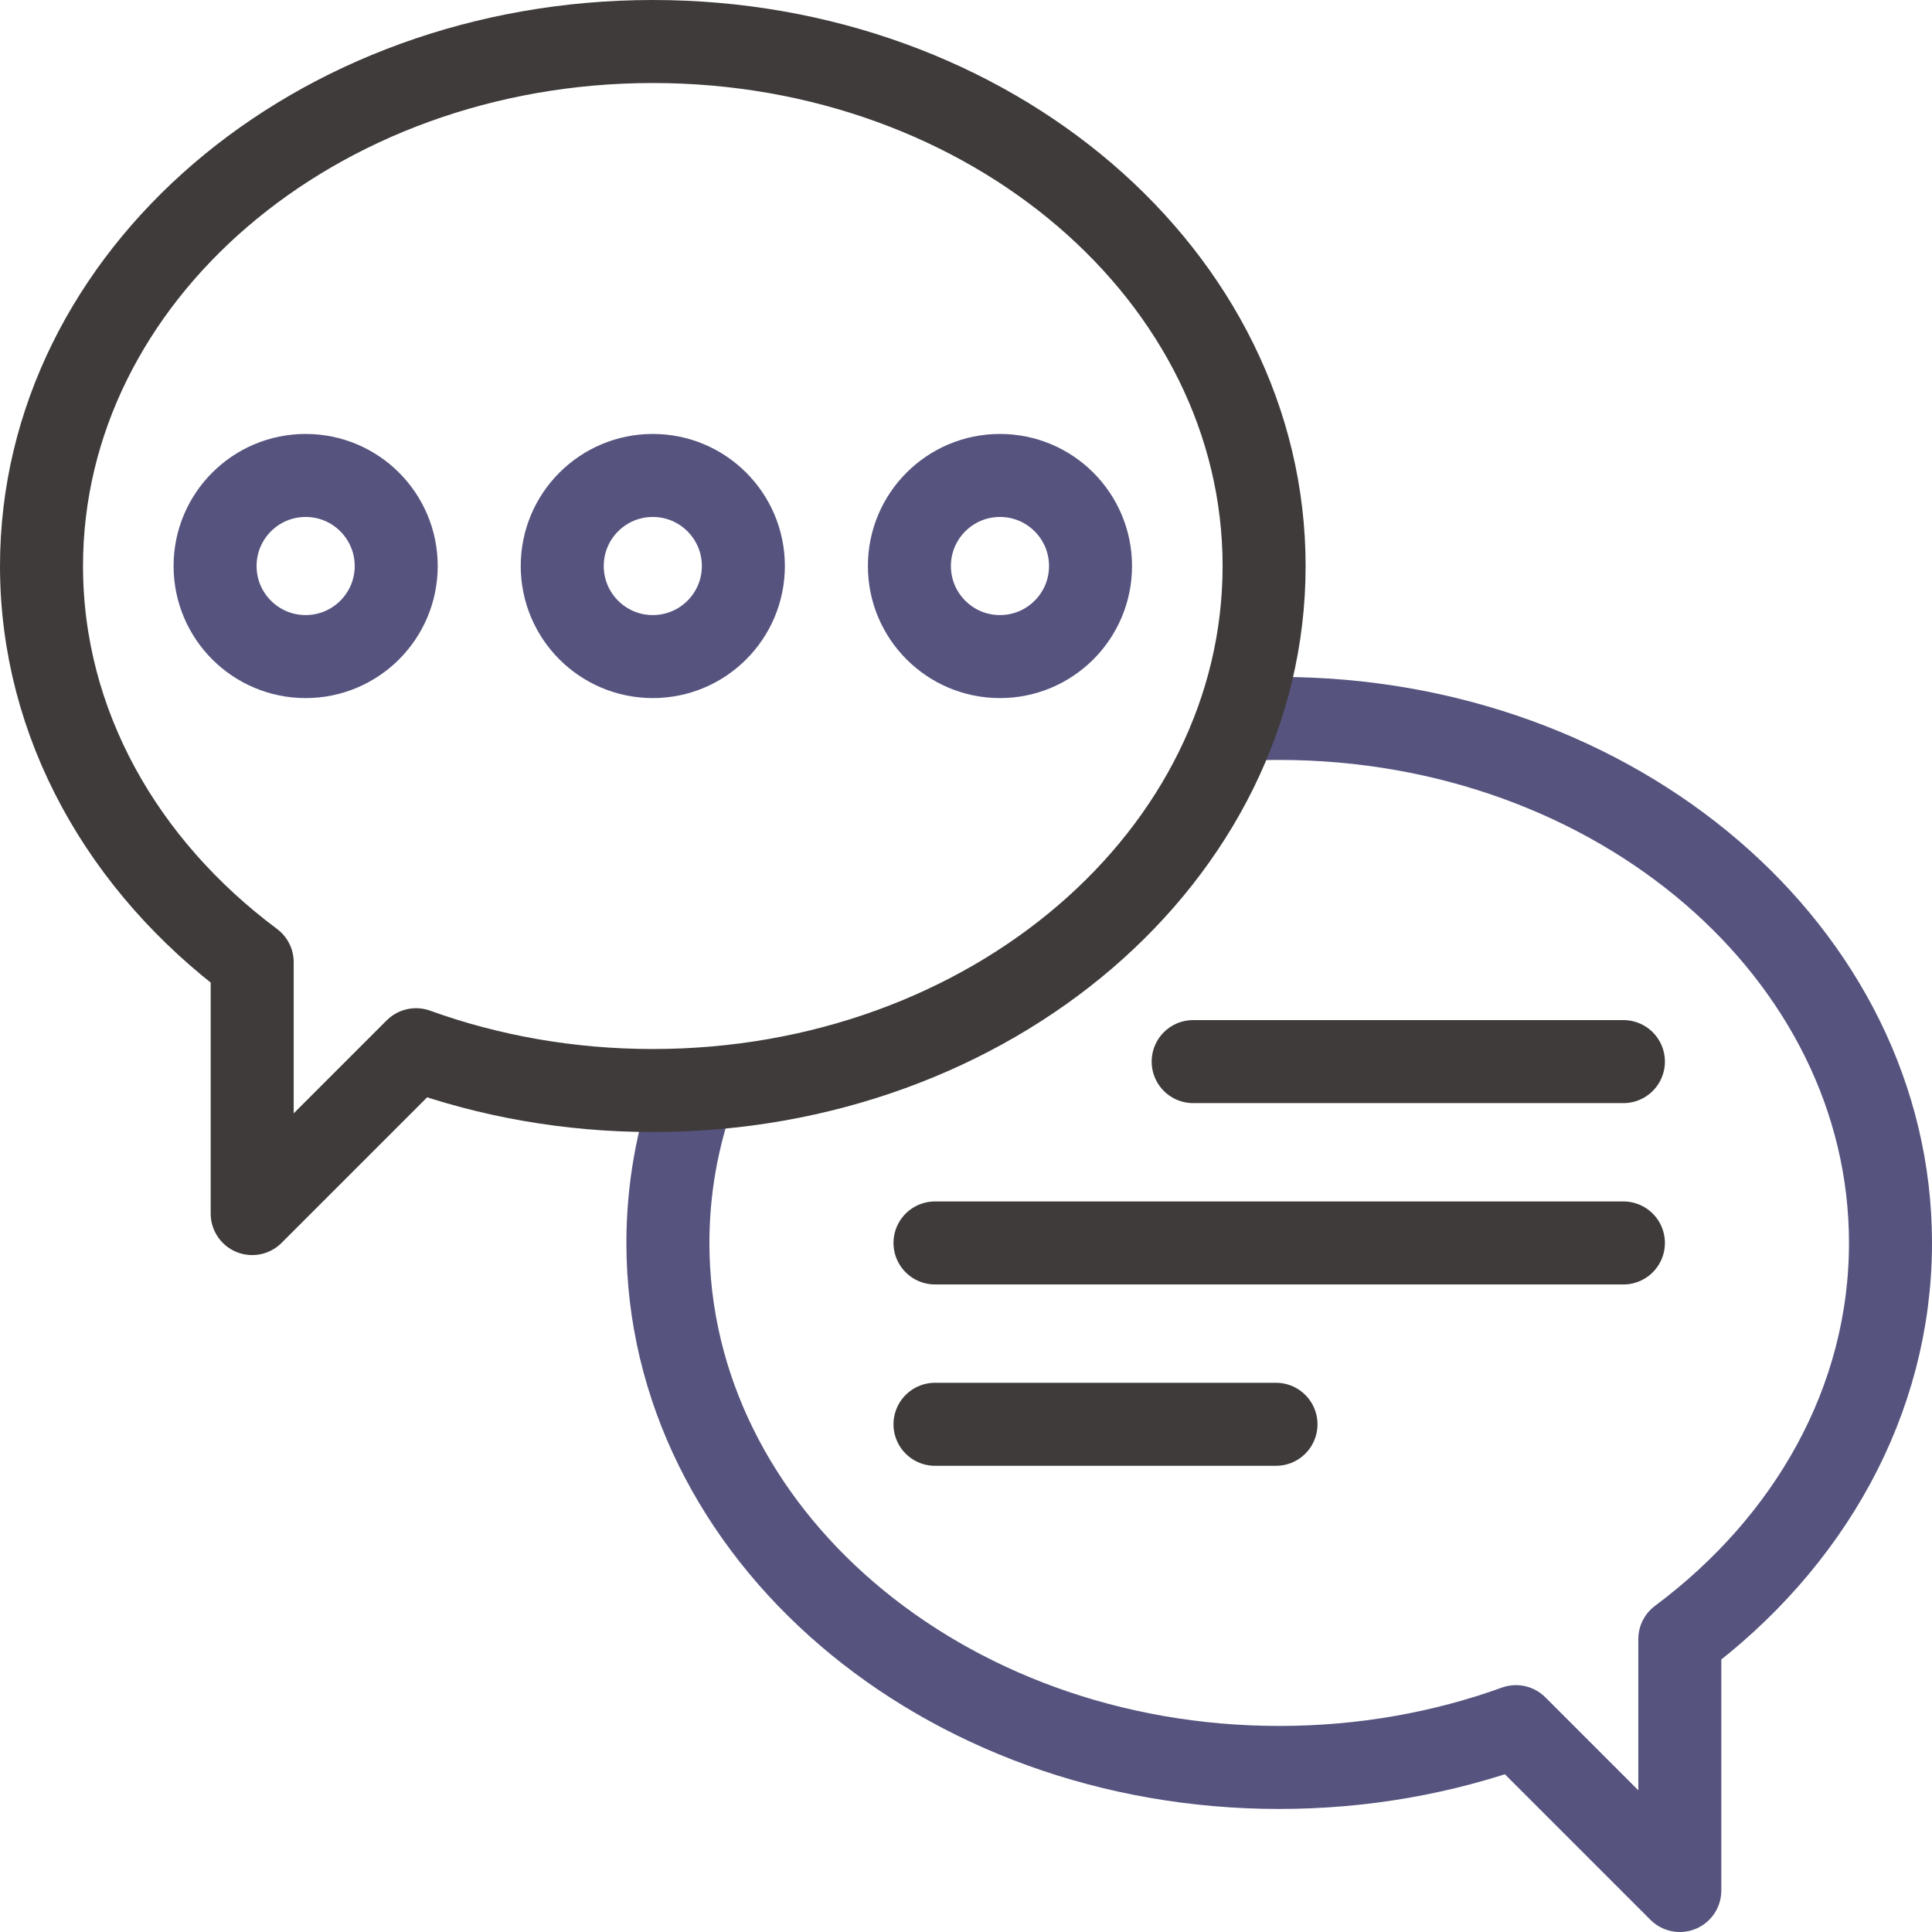 <svg xmlns="http://www.w3.org/2000/svg" version="1.1" xmlns:xlink="http://www.w3.org/1999/xlink" width="512" height="512" x="0" y="0" viewBox="0 0 512 512" style="enable-background:new 0 0 512 512" xml:space="preserve" class=""><g><circle cx="173" cy="150" r="24" style="stroke-width:22;stroke-linecap:round;stroke-linejoin:round;stroke-miterlimit:10;" fill="none" stroke="#56547f" stroke-width="22" stroke-linecap="round" stroke-linejoin="round" stroke-miterlimit="10" data-original="#33cccc" opacity="1"></circle><circle cx="265" cy="150" r="24" style="stroke-width:22;stroke-linecap:round;stroke-linejoin:round;stroke-miterlimit:10;" fill="none" stroke="#56547f" stroke-width="22" stroke-linecap="round" stroke-linejoin="round" stroke-miterlimit="10" data-original="#33cccc" opacity="1"></circle><circle cx="81" cy="150" r="24" style="stroke-width:22;stroke-linecap:round;stroke-linejoin:round;stroke-miterlimit:10;" fill="none" stroke="#56547f" stroke-width="22" stroke-linecap="round" stroke-linejoin="round" stroke-miterlimit="10" data-original="#33cccc" opacity="1"></circle><path d="M184.071 288.67c-4.593 12.88-7.071 26.553-7.071 40.723 0 76.768 72.53 139 162 139 22.249 0 43.448-3.851 62.747-10.815L445.168 501v-66.617C479.371 408.898 501 371.314 501 329.394c0-76.768-72.53-139-162-139-3.722 0-7.412.118-11.071.33" style="stroke-width:22;stroke-linejoin:round;stroke-miterlimit:10;" fill="none" stroke="#56547f" stroke-width="22" stroke-linejoin="round" stroke-miterlimit="10" data-original="#33cccc" opacity="1"></path><path d="M247.783 329.394h182.434M247.783 377.452h90.364M316.203 281.335h114.014M173 11C83.53 11 11 73.232 11 150c0 41.92 21.629 79.504 55.832 104.99v66.617l43.421-43.421C129.552 285.149 150.751 289 173 289c89.47 0 162-62.232 162-139S262.47 11 173 11z" style="stroke-width:22;stroke-linecap:round;stroke-linejoin:round;stroke-miterlimit:10;" fill="none" stroke="#3f3b3b" stroke-width="22" stroke-linecap="round" stroke-linejoin="round" stroke-miterlimit="10" data-original="#000000" opacity="1"></path></g></svg>